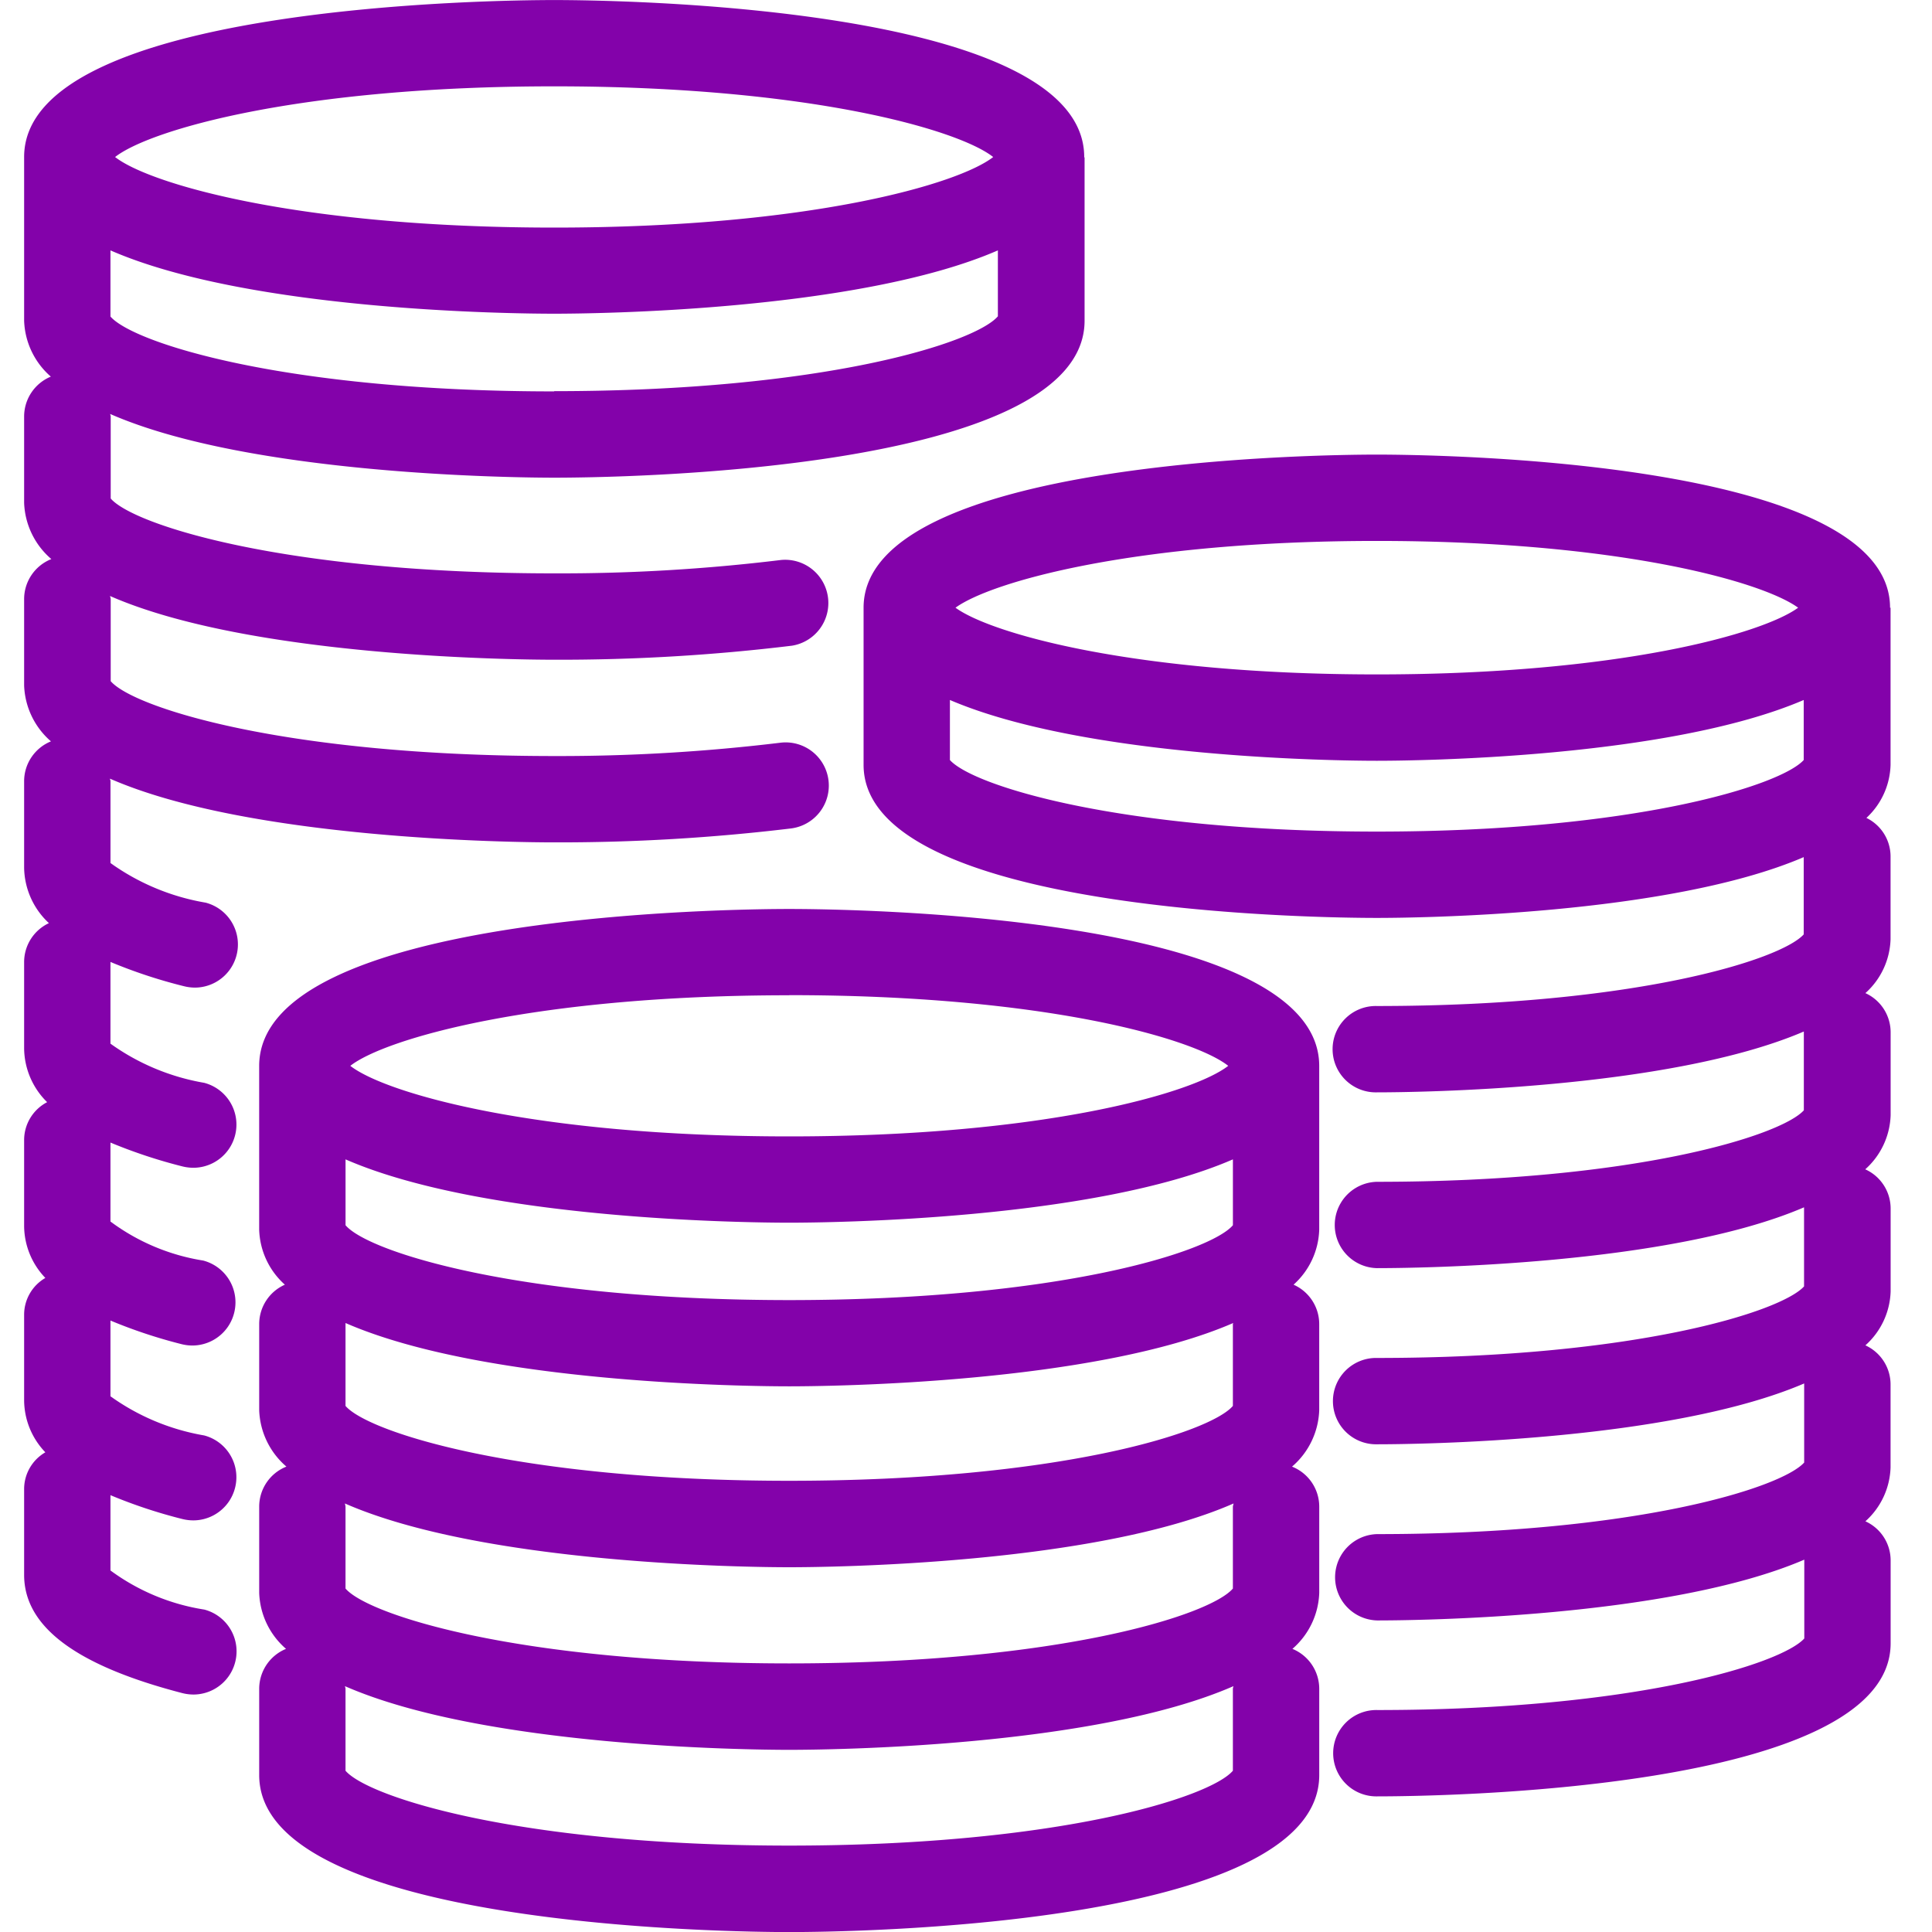 <svg xmlns="http://www.w3.org/2000/svg" width="80" height="80" viewBox="0 0 80 80">
  <g id="Group_307498" data-name="Group 307498" transform="translate(-1681 -738)">
    <rect id="Rectangle_225724" data-name="Rectangle 225724" width="80" height="80" transform="translate(1681 738)" fill="rgba(255,255,255,0)"/>
    <g id="Illustration" transform="translate(1677.666 733.75)">
      <path id="Path_185231" data-name="Path 185231" d="M52.31,26.543c0-6.321-19.7-6.5-21.947-6.5s-21.947.181-21.947,6.5v6.776A3.182,3.182,0,0,0,9.48,35.6a1.785,1.785,0,0,0-1.063,1.628V40.8a3.22,3.22,0,0,0,1.127,2.333,1.783,1.783,0,0,0-1.127,1.654v3.575A3.206,3.206,0,0,0,9.528,50.68a1.788,1.788,0,0,0-1.111,1.652v3.575c0,6.316,19.7,6.5,21.947,6.5s21.947-.181,21.947-6.5V52.332A1.788,1.788,0,0,0,51.2,50.68a3.206,3.206,0,0,0,1.111-2.317V44.788a1.783,1.783,0,0,0-1.127-1.654A3.22,3.22,0,0,0,52.31,40.8V37.226A1.785,1.785,0,0,0,51.247,35.6a3.182,3.182,0,0,0,1.063-2.279v-6.75ZM11.992,30.411c5.782,2.522,16.729,2.622,18.372,2.622s12.589-.107,18.372-2.622v2.727c-.937,1.1-7.208,3.1-18.372,3.1s-17.435-1.993-18.372-3.1Zm18.372-6.8c10.575,0,16.758,1.8,18.178,2.927-1.43,1.12-7.606,2.922-18.178,2.922s-16.744-1.8-18.174-2.922C13.606,25.425,19.788,23.616,30.364,23.616ZM48.735,52.332v3.394c-.937,1.1-7.208,3.1-18.372,3.1s-17.435-2.007-18.372-3.1V52.332c0-.038-.019-.069-.021-.107,5.777,2.529,16.748,2.636,18.393,2.636s12.616-.107,18.393-2.636C48.754,52.263,48.735,52.294,48.735,52.332Zm0-7.544v3.394c-.937,1.1-7.208,3.1-18.372,3.1s-17.435-2.007-18.372-3.1V44.788a1.231,1.231,0,0,0-.026-.129c5.775,2.531,16.753,2.641,18.4,2.641s12.632-.11,18.4-2.641A1.227,1.227,0,0,0,48.735,44.788Zm0-7.563V40.62c-.937,1.1-7.208,3.1-18.372,3.1s-17.435-2.009-18.372-3.1V37.187c5.78,2.524,16.736,2.622,18.379,2.622s12.6-.11,18.379-2.622Z" transform="translate(5.65 21.846)" fill="#8302aa"/>
      <path id="Path_185232" data-name="Path 185232" d="M61.421,18.488c0-6.161-19.067-6.34-21.253-6.34s-21.251.179-21.251,6.34v6.507c0,6.161,19.067,6.338,21.251,6.338,1.58,0,12.051-.1,17.678-2.517v3.2c-.953,1.053-7.01,2.965-17.678,2.965a1.788,1.788,0,1,0,0,3.575c1.58,0,12.058-.107,17.683-2.519V39.3c-.953,1.049-7.014,2.96-17.678,2.96a1.788,1.788,0,0,0,0,3.575c1.583,0,12.063-.1,17.687-2.519a.279.279,0,0,0,0,.043v3.232c-.953,1.051-7.014,2.963-17.678,2.963a1.788,1.788,0,1,0,0,3.575c1.58,0,12.058-.107,17.683-2.519v3.275c-.953,1.053-7.01,2.963-17.678,2.963a1.788,1.788,0,0,0,0,3.575c1.58,0,12.058-.1,17.683-2.517V61.17c-.953,1.051-7.01,2.963-17.678,2.963a1.788,1.788,0,1,0,0,3.575c2.176,0,21.253-.176,21.253-6.338V57.929A1.776,1.776,0,0,0,60.4,56.318a3.12,3.12,0,0,0,1.042-2.231V50.645A1.78,1.78,0,0,0,60.4,49.032,3.12,3.12,0,0,0,61.445,46.8V43.361a1.78,1.78,0,0,0-1.051-1.618,3.132,3.132,0,0,0,1.051-2.24V36.061A1.783,1.783,0,0,0,60.4,34.447a3.12,3.12,0,0,0,1.042-2.231V28.777a1.776,1.776,0,0,0-1-1.585,3.1,3.1,0,0,0,1-2.2V18.488ZM40.168,15.723c10.01,0,15.969,1.687,17.447,2.765-1.475,1.077-7.429,2.762-17.447,2.762S24.2,19.565,22.723,18.488C24.2,17.411,30.153,15.723,40.168,15.723ZM22.492,24.795V22.309c5.627,2.412,16.1,2.517,17.676,2.517s12.051-.1,17.678-2.517v2.486c-.953,1.053-7.01,2.963-17.678,2.963S23.443,25.858,22.492,24.795Z" transform="translate(20.176 10.926)" fill="#8302aa"/>
      <path id="Path_185233" data-name="Path 185233" d="M48.229,10.752c0-6.321-19.7-6.5-21.947-6.5s-21.949.181-21.949,6.5v6.776a3.21,3.21,0,0,0,1.106,2.317,1.788,1.788,0,0,0-1.106,1.649v3.575A3.218,3.218,0,0,0,5.46,27.4a1.785,1.785,0,0,0-1.127,1.654v3.575a3.21,3.21,0,0,0,1.111,2.319A1.783,1.783,0,0,0,4.333,36.6v3.575a3.194,3.194,0,0,0,1.027,2.3,1.78,1.78,0,0,0-1.027,1.6v3.575a3.16,3.16,0,0,0,.953,2.238,1.771,1.771,0,0,0-.953,1.559v3.575a3.134,3.134,0,0,0,.879,2.145,1.761,1.761,0,0,0-.879,1.5v3.575a3.134,3.134,0,0,0,.879,2.145,1.761,1.761,0,0,0-.879,1.5v3.575c0,2.145,2.145,3.756,6.566,4.9a1.921,1.921,0,0,0,.448.055,1.788,1.788,0,0,0,.446-3.518A8.852,8.852,0,0,1,7.908,69.28V66.162a20.816,20.816,0,0,0,2.984.989,1.936,1.936,0,0,0,.448.055,1.788,1.788,0,0,0,.446-3.518,9.367,9.367,0,0,1-3.878-1.621V58.931a20.9,20.9,0,0,0,2.941.977,1.857,1.857,0,0,0,.453.057,1.788,1.788,0,0,0,.446-3.518,8.723,8.723,0,0,1-3.84-1.616v-3.27a21.261,21.261,0,0,0,2.986.989,1.936,1.936,0,0,0,.448.055,1.788,1.788,0,0,0,.446-3.518,9.386,9.386,0,0,1-3.88-1.621V44.082a21.051,21.051,0,0,0,3.056,1.008,1.907,1.907,0,0,0,.446.055,1.788,1.788,0,0,0,.439-3.518,9.491,9.491,0,0,1-3.94-1.64V36.6c0-.038-.019-.069-.021-.107,5.777,2.529,16.751,2.638,18.4,2.638a80.213,80.213,0,0,0,9.8-.577,1.788,1.788,0,0,0-.446-3.549,76.272,76.272,0,0,1-9.35.551c-11.164,0-17.435-2.009-18.374-3.1v-3.4c0-.045-.024-.083-.026-.126,5.775,2.531,16.756,2.638,18.4,2.638a79.652,79.652,0,0,0,9.841-.582,1.79,1.79,0,0,0-.453-3.549,75.574,75.574,0,0,1-9.388.555c-11.164,0-17.435-2.009-18.374-3.1v-3.4c0-.036-.019-.067-.021-.1,5.777,2.529,16.751,2.638,18.4,2.638,2.245,0,21.947-.181,21.947-6.5v-6.75ZM26.282,7.825c10.571,0,16.753,1.8,18.178,2.927-1.43,1.12-7.608,2.922-18.178,2.922S9.527,11.872,8.1,10.752C9.527,9.629,15.709,7.825,26.282,7.825Zm0,12.632c-11.164,0-17.435-2.012-18.374-3.1V14.618C13.69,17.14,24.64,17.24,26.282,17.24s12.589-.107,18.372-2.622v2.729c-.939,1.1-7.21,3.1-18.372,3.1Z" fill="#8302aa"/>
    </g>
  </g>
</svg>
